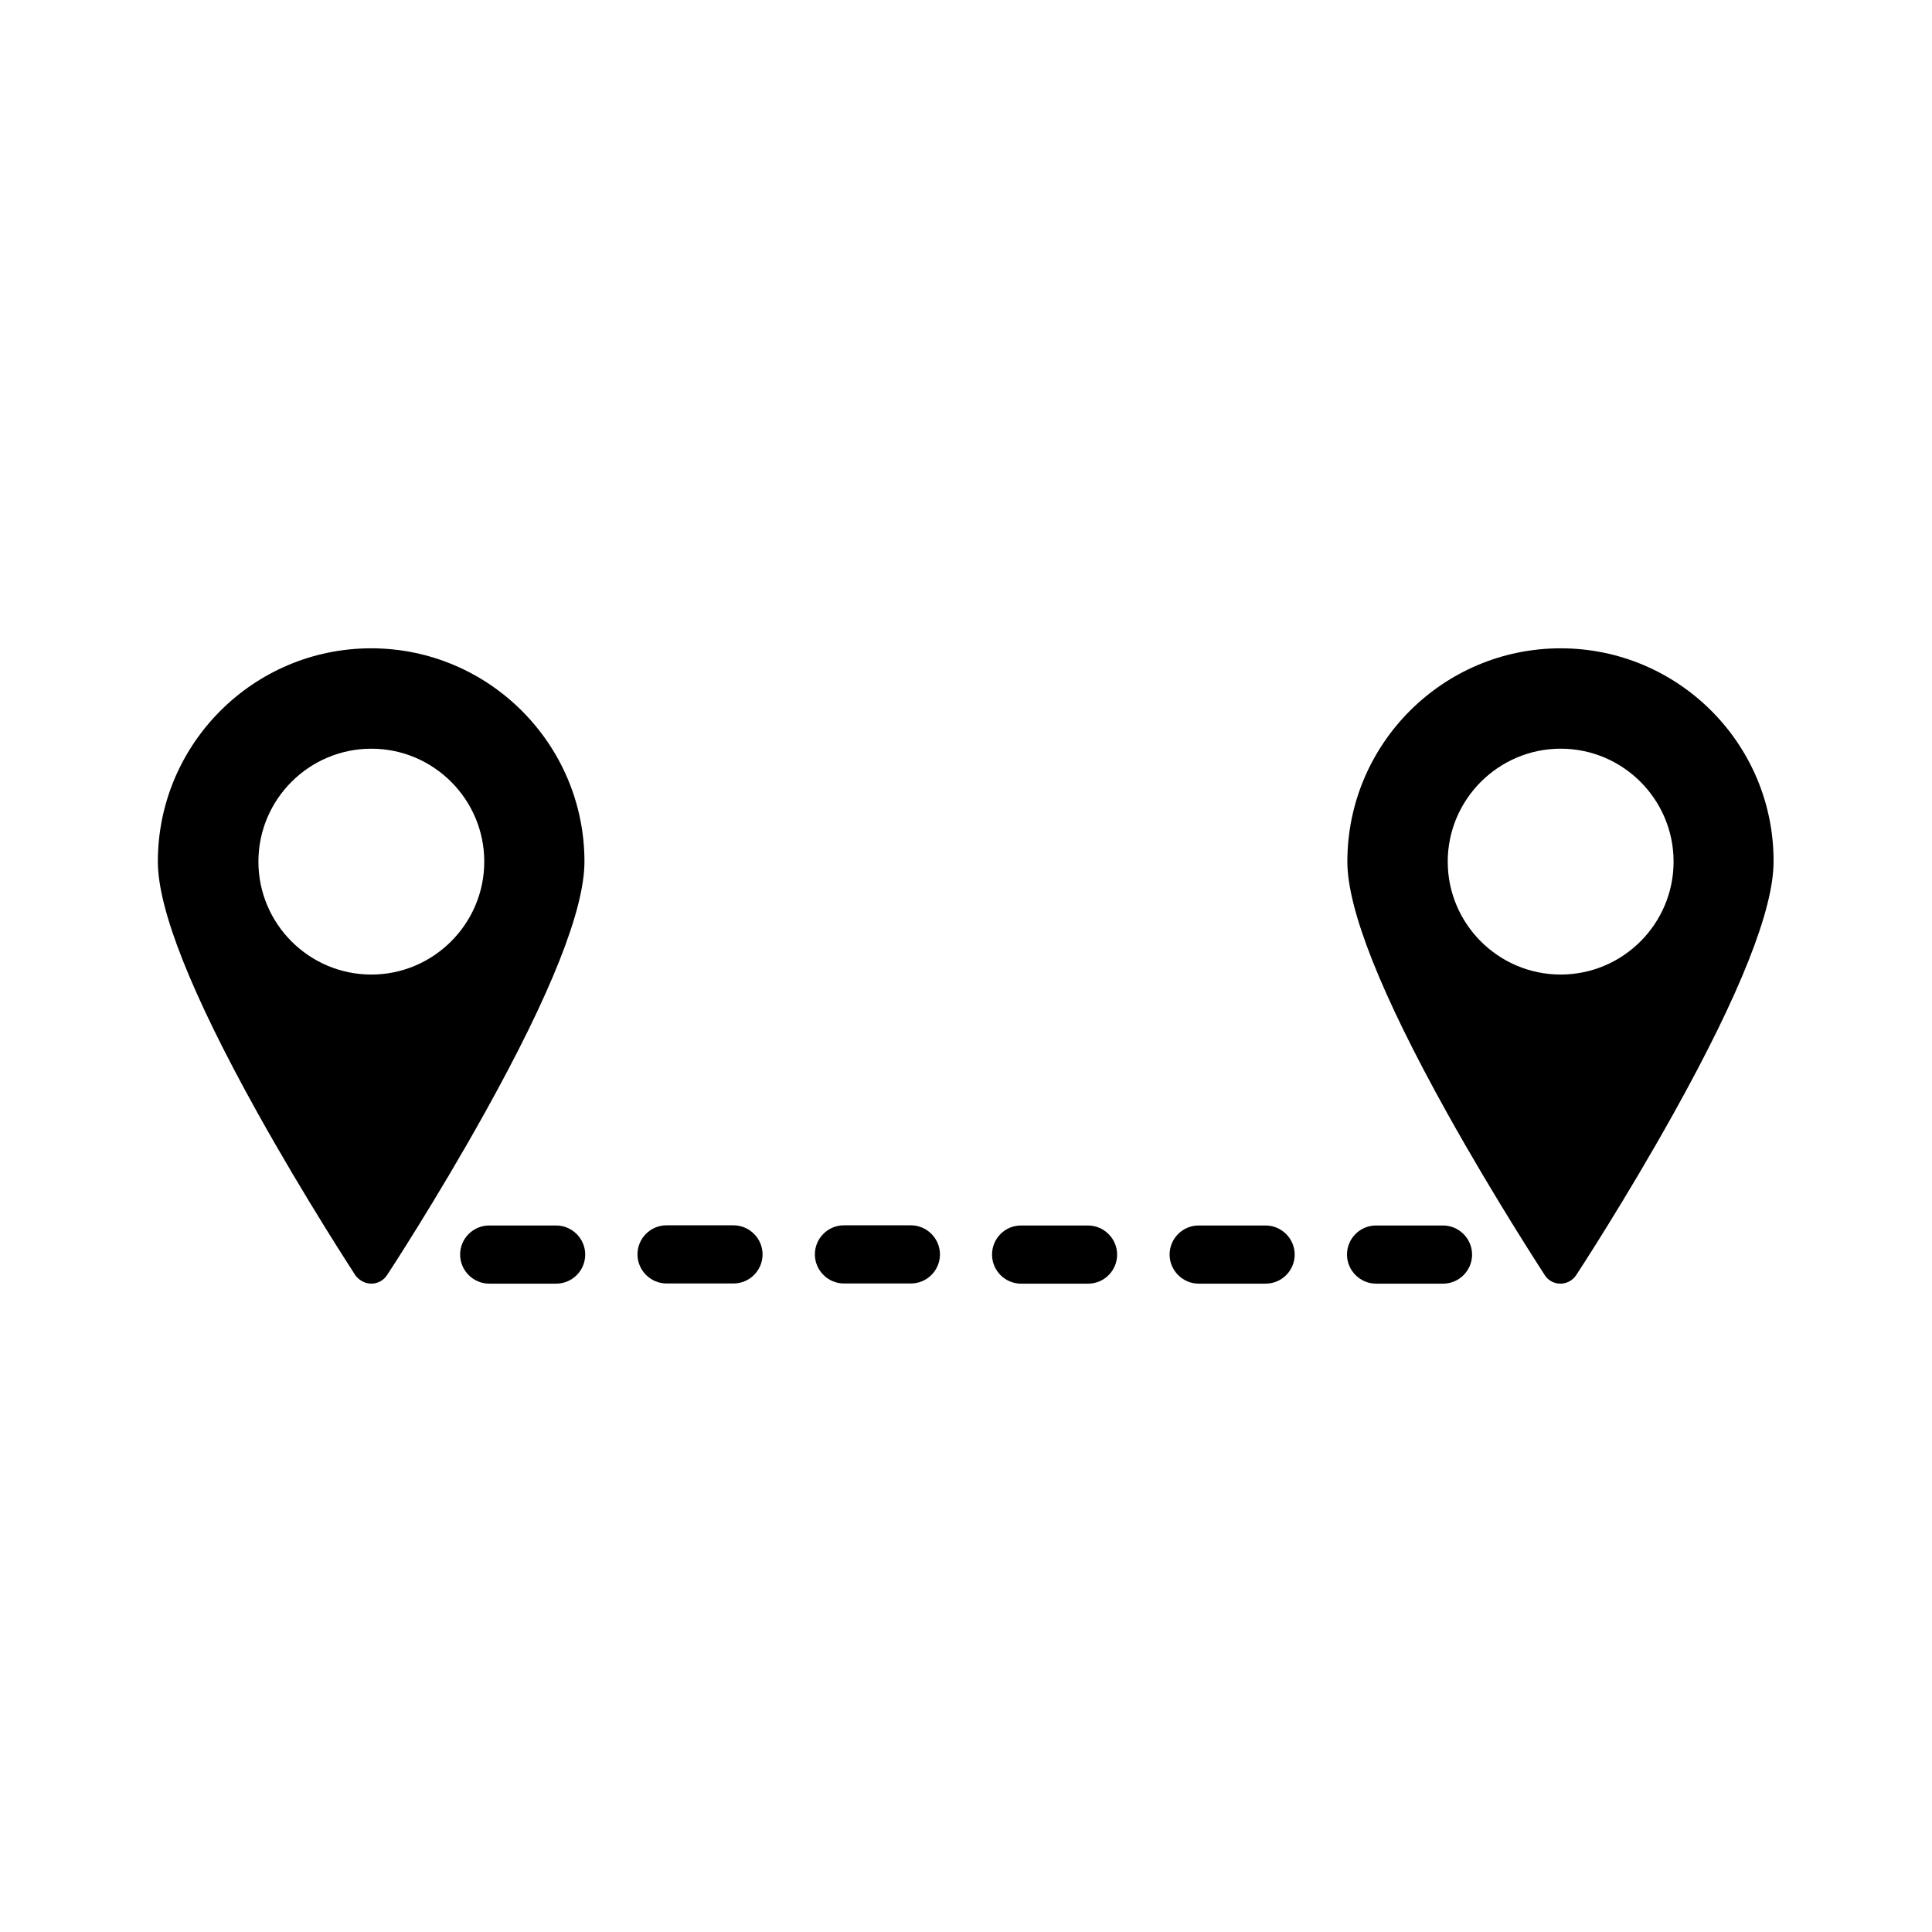 <?xml version="1.0" encoding="UTF-8"?>
<!-- The Best Svg Icon site in the world: iconSvg.co, Visit us! https://iconsvg.co -->
<svg fill="#000000" width="800px" height="800px" version="1.1" viewBox="144 144 512 512" xmlns="http://www.w3.org/2000/svg">
 <g>
  <path d="m242.41 484.18c1.664 0 3.223-0.855 4.133-2.215 0.152-0.203 13.148-20.051 25.945-43.074 17.531-31.488 26.398-53.855 26.398-66.555 0-31.137-25.34-56.527-56.527-56.527s-56.527 25.34-56.527 56.527c0 12.645 8.867 35.066 26.398 66.555 12.848 23.074 25.844 42.875 25.945 43.074 1.012 1.359 2.574 2.215 4.234 2.215zm-29.926-111.84c0-16.523 13.453-29.926 29.926-29.926 16.523 0 29.926 13.453 29.926 29.926s-13.453 29.926-29.926 29.926c-16.523 0-29.926-13.453-29.926-29.926z"/>
  <path d="m557.59 315.81c-31.188 0-56.527 25.34-56.527 56.527 0 12.645 8.867 35.066 26.398 66.555 12.848 23.074 25.844 42.875 25.945 43.074 0.906 1.41 2.469 2.215 4.133 2.215 1.664 0 3.223-0.855 4.133-2.215 0.152-0.203 13.148-20.051 25.945-43.074 17.531-31.488 26.398-53.855 26.398-66.555 0.102-31.188-25.238-56.527-56.426-56.527zm0 86.453c-16.523 0-29.926-13.453-29.926-29.926s13.453-29.926 29.926-29.926c16.523 0 29.926 13.453 29.926 29.926s-13.402 29.926-29.926 29.926z"/>
  <path d="m291.38 484.18c4.281 0 7.707-3.477 7.707-7.707 0-4.231-3.477-7.707-7.707-7.707h-17.734c-4.281 0-7.707 3.477-7.707 7.707 0 4.231 3.477 7.707 7.707 7.707z"/>
  <path d="m338.38 468.72h-17.734c-4.281 0-7.707 3.477-7.707 7.707s3.477 7.707 7.707 7.707h17.734c4.281 0 7.707-3.477 7.707-7.707s-3.477-7.707-7.707-7.707z"/>
  <path d="m385.39 468.72h-17.734c-4.281 0-7.707 3.477-7.707 7.707s3.477 7.707 7.707 7.707h17.734c4.281 0 7.707-3.477 7.707-7.707 0.004-4.231-3.473-7.707-7.707-7.707z"/>
  <path d="m406.9 476.48c0 4.281 3.477 7.707 7.707 7.707h17.734c4.281 0 7.707-3.477 7.707-7.707 0-4.231-3.477-7.707-7.707-7.707h-17.734c-4.231-0.051-7.707 3.426-7.707 7.707z"/>
  <path d="m479.4 484.18c4.281 0 7.707-3.477 7.707-7.707 0-4.231-3.477-7.707-7.707-7.707h-17.734c-4.281 0-7.707 3.477-7.707 7.707 0 4.231 3.477 7.707 7.707 7.707z"/>
  <path d="m526.41 484.18c4.281 0 7.707-3.477 7.707-7.707 0-4.231-3.477-7.707-7.707-7.707h-17.734c-4.281 0-7.707 3.477-7.707 7.707 0 4.231 3.477 7.707 7.707 7.707z"/>
 </g>
</svg>
